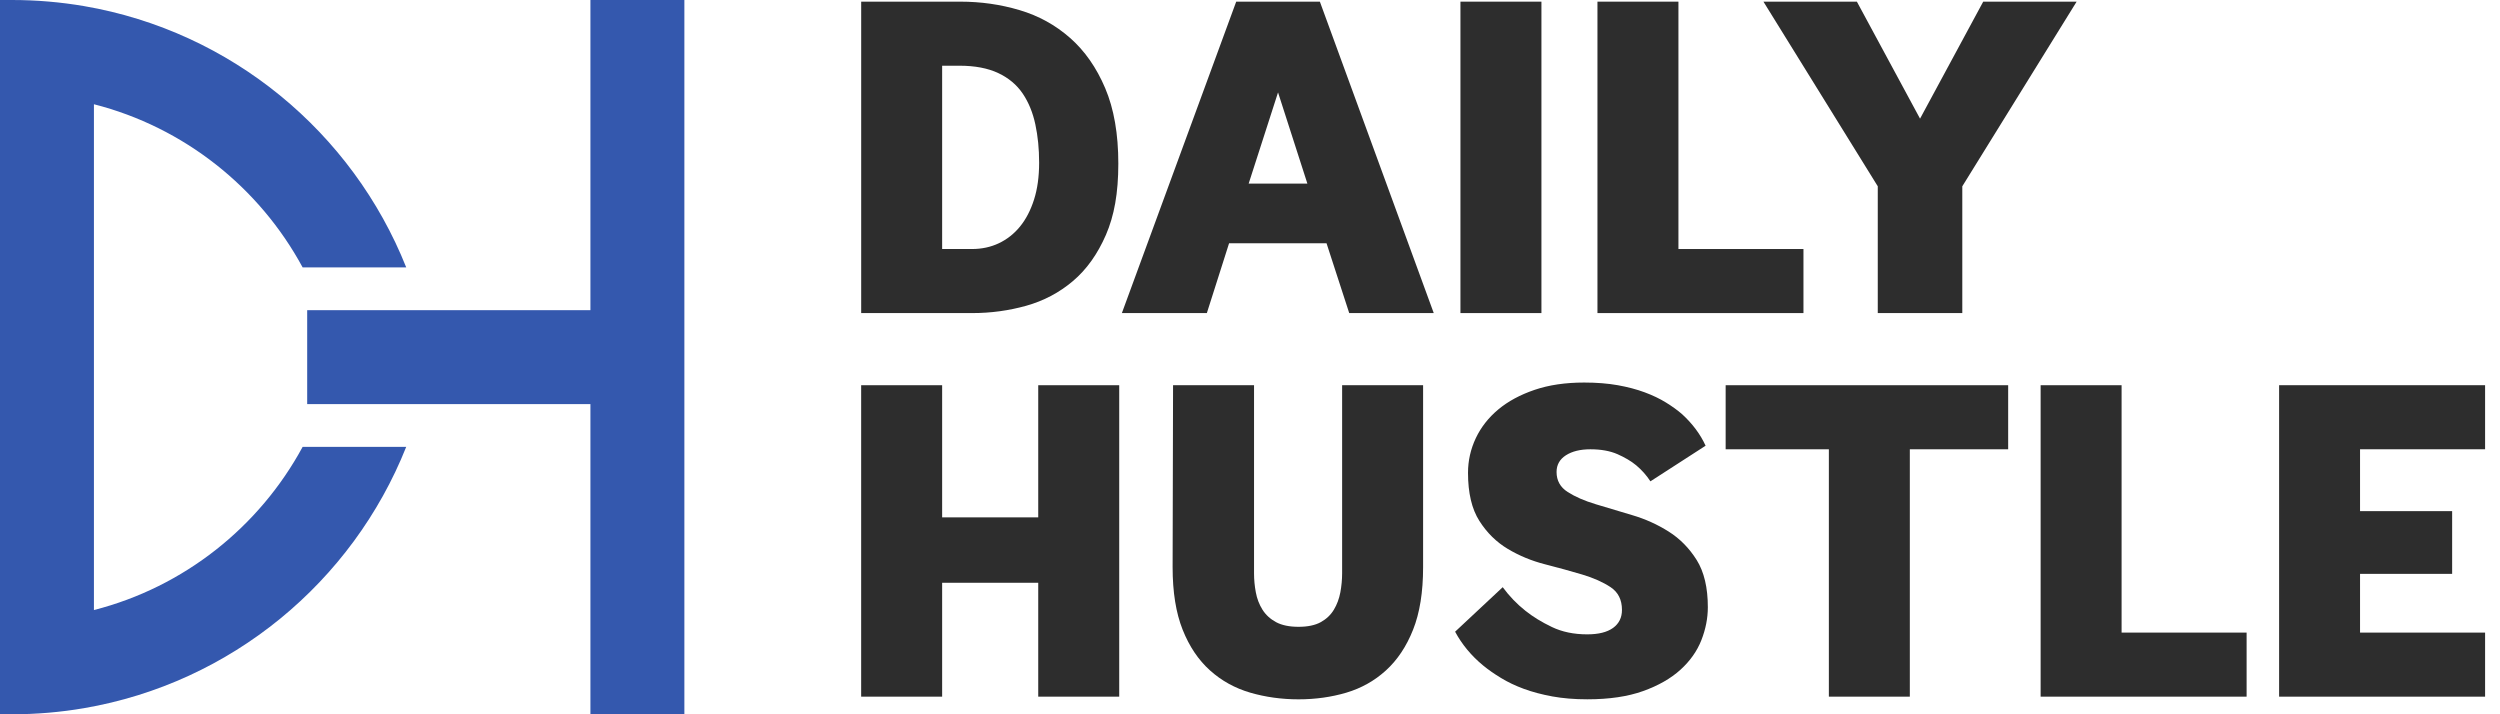<svg width="112" height="32" viewBox="0 0 112 32" fill="none" xmlns="http://www.w3.org/2000/svg">
<g clip-path="url(#clip0_4_2905)">
<path d="M26.451 0V13.896H13.762V18.104H26.451V32H30.66V0H26.451Z" fill="#3458AE"/>
<path d="M13.557 20.022C11.618 23.604 8.245 26.299 4.208 27.33V4.67C8.245 5.701 11.618 8.395 13.557 11.978H18.198C15.786 5.924 10.358 1.403 3.764 0.273C2.714 0.094 1.635 0 0.534 0H0V32H0.534C1.635 32 2.714 31.906 3.764 31.726C10.358 30.596 15.786 26.075 18.198 20.021H13.557L13.557 20.022Z" fill="#3458AE"/>
<path d="M38.581 14.026V0.074H43.026C43.942 0.074 44.826 0.2 45.676 0.453C46.526 0.705 47.281 1.12 47.938 1.698C48.596 2.276 49.121 3.027 49.513 3.951C49.905 4.874 50.101 6.001 50.101 7.33C50.101 8.658 49.915 9.671 49.543 10.528C49.17 11.385 48.679 12.073 48.068 12.591C47.456 13.11 46.759 13.478 45.975 13.698C45.191 13.917 44.387 14.026 43.563 14.026H38.58L38.581 14.026ZM43.544 11.156C43.982 11.156 44.384 11.07 44.749 10.897C45.115 10.724 45.43 10.475 45.696 10.15C45.962 9.824 46.172 9.422 46.324 8.944C46.477 8.465 46.553 7.914 46.553 7.289C46.553 6.664 46.497 6.106 46.384 5.575C46.271 5.044 46.081 4.582 45.816 4.19C45.55 3.798 45.185 3.492 44.72 3.273C44.254 3.054 43.676 2.944 42.986 2.944H42.208V11.156H43.544Z" fill="#2D2D2D"/>
<path d="M59.428 10.897H55.063L54.067 14.026H50.26L55.382 0.074H59.13L64.232 14.026H60.445L59.428 10.897ZM55.94 8.226H58.571L57.256 4.14L55.94 8.226Z" fill="#2D2D2D"/>
<path d="M65.428 14.026V0.074H69.056V14.026H65.428Z" fill="#2D2D2D"/>
<path d="M71.566 14.026V0.074H75.194V11.156H80.795V14.026H71.566Z" fill="#2D2D2D"/>
<path d="M84.124 14.026V8.346L79.002 0.074H83.188L86.018 5.316L88.848 0.074H93.033L87.911 8.346V14.026H84.124Z" fill="#2D2D2D"/>
<path d="M46.513 31.21V26.108H42.208V31.21H38.58V17.258H42.208V23.178H46.513V17.258H50.141V31.21H46.513Z" fill="#2D2D2D"/>
<path d="M60.127 17.258H63.755V25.41C63.755 26.526 63.605 27.46 63.306 28.21C63.008 28.962 62.602 29.569 62.091 30.034C61.579 30.5 60.988 30.831 60.317 31.031C59.646 31.23 58.931 31.33 58.174 31.33C57.417 31.33 56.696 31.23 56.011 31.031C55.327 30.831 54.726 30.5 54.208 30.034C53.69 29.569 53.281 28.962 52.982 28.21C52.683 27.46 52.533 26.527 52.533 25.41L52.553 17.258H56.181V25.689C56.181 25.968 56.207 26.25 56.261 26.536C56.313 26.822 56.413 27.081 56.559 27.314C56.706 27.546 56.908 27.732 57.167 27.872C57.426 28.011 57.762 28.081 58.174 28.081C58.586 28.081 58.918 28.011 59.171 27.872C59.423 27.732 59.619 27.546 59.758 27.314C59.898 27.081 59.994 26.822 60.048 26.536C60.1 26.25 60.127 25.968 60.127 25.689V17.258Z" fill="#2D2D2D"/>
<path d="M73.939 21.564C73.766 21.298 73.554 21.058 73.302 20.846C73.076 20.66 72.797 20.494 72.465 20.348C72.132 20.202 71.727 20.128 71.249 20.128C70.797 20.128 70.432 20.218 70.152 20.397C69.874 20.576 69.734 20.826 69.734 21.144C69.734 21.53 69.9 21.829 70.233 22.041C70.564 22.254 70.983 22.437 71.488 22.589C71.993 22.742 72.538 22.905 73.122 23.078C73.707 23.25 74.252 23.496 74.757 23.815C75.262 24.134 75.68 24.559 76.013 25.091C76.344 25.622 76.511 26.326 76.511 27.203C76.511 27.695 76.414 28.187 76.222 28.678C76.029 29.17 75.716 29.612 75.285 30.004C74.853 30.396 74.295 30.715 73.611 30.96C72.926 31.206 72.092 31.329 71.109 31.329C70.538 31.329 70.016 31.286 69.545 31.2C69.073 31.113 68.648 31 68.269 30.861C67.89 30.721 67.548 30.559 67.243 30.372C66.936 30.186 66.671 30 66.445 29.814C65.914 29.376 65.495 28.871 65.189 28.3L67.322 26.306C67.615 26.705 67.953 27.057 68.339 27.363C68.671 27.628 69.066 27.871 69.525 28.09C69.983 28.31 70.511 28.419 71.109 28.419C71.614 28.419 71.999 28.323 72.266 28.13C72.531 27.938 72.664 27.669 72.664 27.323C72.664 26.871 72.495 26.533 72.156 26.306C71.817 26.081 71.391 25.891 70.88 25.738C70.368 25.586 69.814 25.433 69.216 25.28C68.618 25.127 68.063 24.898 67.551 24.592C67.04 24.287 66.615 23.869 66.276 23.337C65.937 22.805 65.767 22.088 65.767 21.184C65.767 20.639 65.884 20.121 66.116 19.629C66.349 19.138 66.685 18.709 67.123 18.344C67.561 17.978 68.103 17.686 68.748 17.466C69.392 17.247 70.133 17.138 70.97 17.138C71.528 17.138 72.029 17.178 72.475 17.257C72.92 17.337 73.323 17.443 73.681 17.576C74.04 17.709 74.359 17.862 74.637 18.034C74.917 18.207 75.156 18.38 75.355 18.553C75.82 18.978 76.173 19.449 76.411 19.968L73.94 21.563L73.939 21.564Z" fill="#2D2D2D"/>
<path d="M81.933 31.21V20.128H77.309V17.258H89.966V20.128H85.56V31.21H81.933H81.933Z" fill="#2D2D2D"/>
<path d="M91.42 31.21V17.258H95.047V28.34H100.648V31.21H91.42H91.42Z" fill="#2D2D2D"/>
<path d="M102.104 31.21V17.258H111.332V20.128H105.73V22.899H109.856V25.709H105.73V28.34H111.332V31.21H102.104Z" fill="#2D2D2D"/>
</g>
<defs>
<clipPath id="clip0_4_2905">
<rect width="111.332" height="32" fill="white"/>
</clipPath>
</defs>
</svg>
